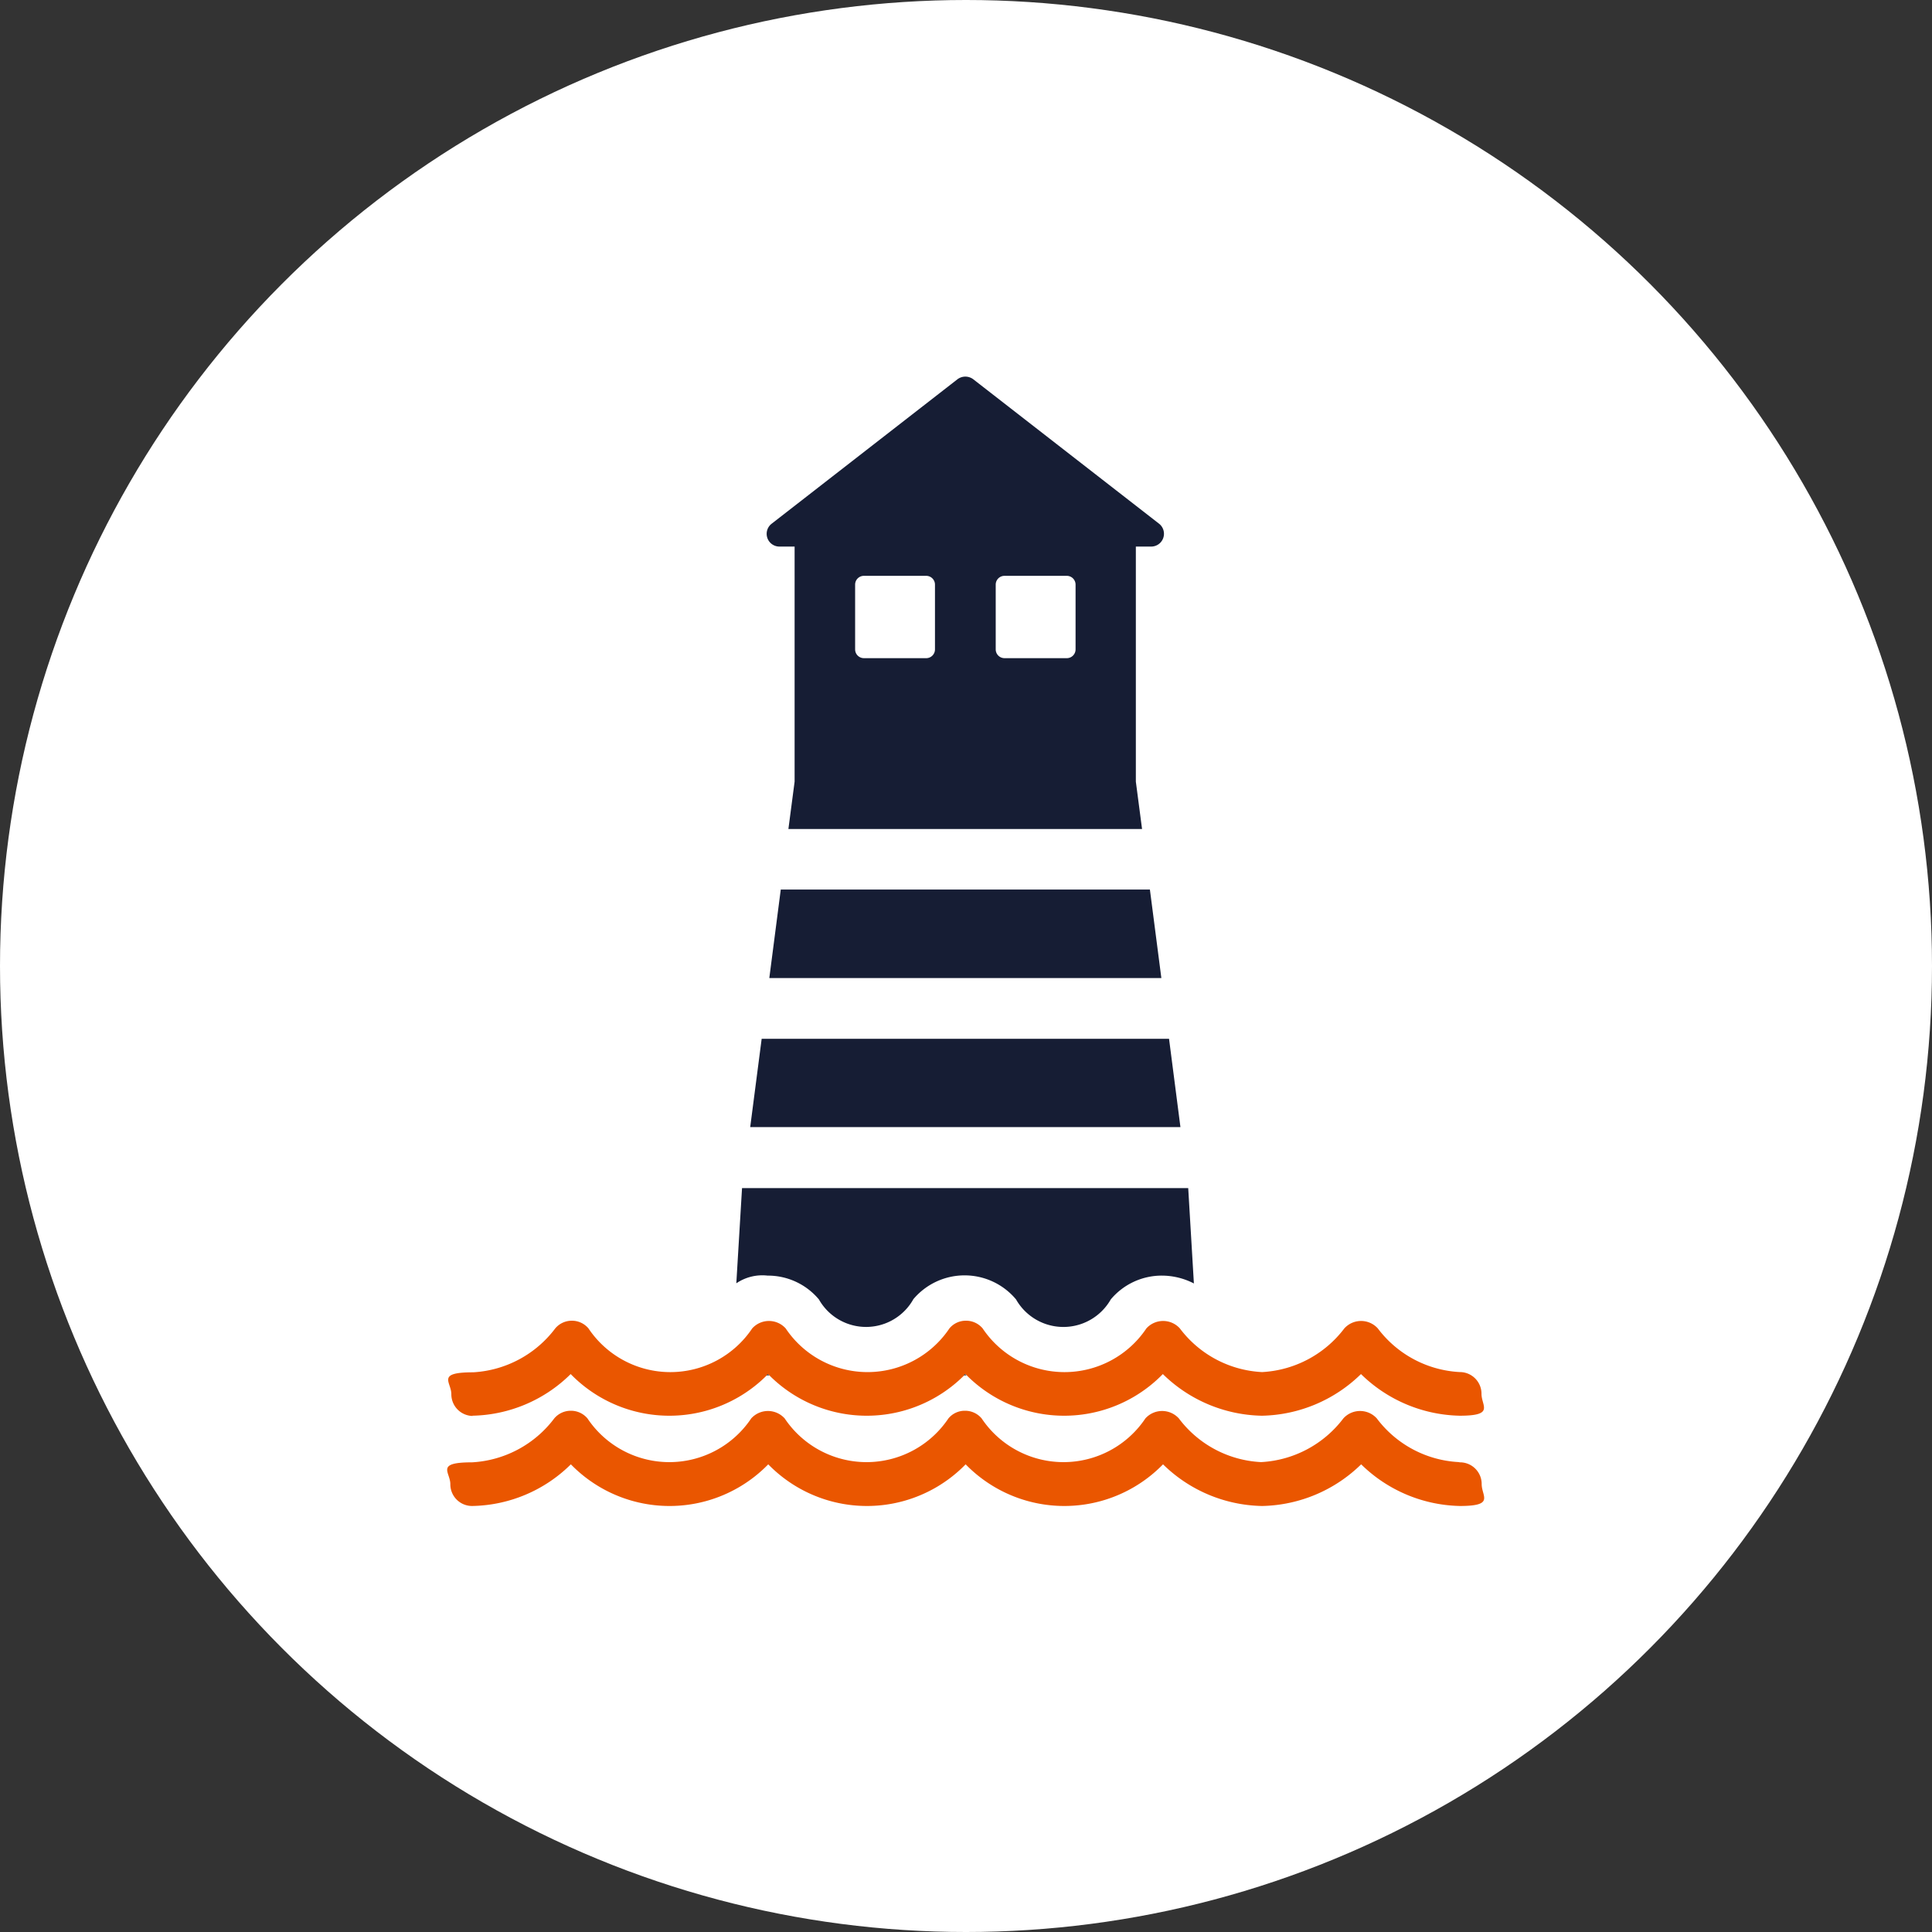 <svg xmlns="http://www.w3.org/2000/svg" width="118" height="118" viewBox="0 0 118 118">
  <rect x="0" y="0" width="118" height="118" fill="#333333" stroke="none"/>
  <g id="Group_37713" data-name="Group 37713" transform="translate(-1347 -720)">
    <g id="Group_37304" data-name="Group 37304" transform="translate(-7770 18524)">
      <circle id="Ellipse_2859" data-name="Ellipse 2859" cx="59" cy="59" r="59" transform="translate(9117 -17804)" fill="#fff"/>
    </g>
    <g id="Group_37554" data-name="Group 37554" transform="translate(251.402 668.551)">
      <path id="Path_15394" data-name="Path 15394" d="M1252.373,84.832h.939V99.19l-.379,2.893h21.6l-.379-2.893V84.832h.939a.782.782,0,0,0,.484-1.393l-11.359-8.83a.8.8,0,0,0-.954,0l-11.359,8.83a.779.779,0,0,0,.485,1.393Zm17.569,6.815h-3.817a.537.537,0,0,1-.53-.53V87.149a.537.537,0,0,1,.53-.53h3.817a.537.537,0,0,1,.53.53v3.968A.537.537,0,0,1,1269.941,91.648Zm-8.587,0h-3.817a.537.537,0,0,1-.53-.53V87.149a.537.537,0,0,1,.53-.53h3.817a.537.537,0,0,1,.53.53v3.968A.537.537,0,0,1,1261.354,91.648Z" transform="translate(-109.182)" fill="#161d34"/>
      <path id="Path_15395" data-name="Path 15395" d="M1253.4,281.3l-.7,5.407h23.945l-.7-5.407Z" transform="translate(-110.115 -175.522)" fill="#161d34"/>
      <path id="Path_15396" data-name="Path 15396" d="M1270.581,341.5H1245.7l-.7,5.392h26.277Z" transform="translate(-103.582 -226.604)" fill="#161d34"/>
      <path id="Path_15397" data-name="Path 15397" d="M1251.591,476.7c.03.015.061.061.091.076h-.182C1251.53,476.761,1251.561,476.715,1251.591,476.7Z" transform="translate(-109.097 -341.328)" fill="#161d34"/>
      <path id="Path_15398" data-name="Path 15398" d="M1331.091,476.7c.03.015.061.061.091.076H1331C1331.03,476.761,1331.061,476.715,1331.091,476.7Z" transform="translate(-176.557 -341.328)" fill="#161d34"/>
      <path id="Path_15399" data-name="Path 15399" d="M1267.359,407.531a4.287,4.287,0,0,0-1.954-.485,4.06,4.06,0,0,0-3.135,1.454,3.329,3.329,0,0,1-5.786,0,4.093,4.093,0,0,0-6.27-.015,3.309,3.309,0,0,1-5.77.015,4.06,4.06,0,0,0-3.135-1.454,2.825,2.825,0,0,0-1.909.47l.349-5.816H1267l.348,5.846Z" transform="translate(-98.83 -277.687)" fill="#161d34"/>
      <g id="Group_37281" data-name="Group 37281" transform="translate(1122.93 132.116)">
        <g id="Group_37280" data-name="Group 37280" transform="translate(0.061)">
          <path id="Path_15404" data-name="Path 15404" d="M1124.765,461a8.762,8.762,0,0,0,6.028-2.544,8.412,8.412,0,0,0,12.056,0,8.412,8.412,0,0,0,12.056,0,8.412,8.412,0,0,0,12.056,0,8.858,8.858,0,0,0,6.028,2.544h.045a8.886,8.886,0,0,0,6.028-2.544A8.858,8.858,0,0,0,1185.09,461c2.151,0,1.333-.591,1.333-1.333a1.325,1.325,0,0,0-1.333-1.333,6.7,6.7,0,0,1-5-2.666,1.377,1.377,0,0,0-2.045,0,6.75,6.75,0,0,1-5,2.666H1173a6.7,6.7,0,0,1-5-2.666,1.377,1.377,0,0,0-2.045,0,6.018,6.018,0,0,1-10,0,1.317,1.317,0,0,0-1.015-.47,1.294,1.294,0,0,0-1.015.47,6.019,6.019,0,0,1-10,0,1.377,1.377,0,0,0-2.045,0,6.018,6.018,0,0,1-10,0,1.317,1.317,0,0,0-1.015-.47h0a1.317,1.317,0,0,0-1.015.47,6.746,6.746,0,0,1-5.013,2.681c-2.272,0-1.333.591-1.333,1.333a1.325,1.325,0,0,0,1.333,1.333Z" transform="translate(-1123.331 -455.2)" fill="#ea5600"/>
          <path id="Path_15405" data-name="Path 15405" d="M1263.631,476.7c-.03.015-.061.061-.091.076h.182C1263.692,476.761,1263.662,476.715,1263.631,476.7Zm-12.131.076h.182c-.03-.015-.061-.061-.091-.076C1251.561,476.715,1251.53,476.761,1251.5,476.776Z" transform="translate(-1232.088 -473.444)" fill="#606060"/>
        </g>
        <path id="Path_15406" data-name="Path 15406" d="M1184.689,507.835a6.694,6.694,0,0,1-5-2.666,1.377,1.377,0,0,0-2.045,0,6.749,6.749,0,0,1-5,2.666h-.045a6.694,6.694,0,0,1-5-2.666,1.377,1.377,0,0,0-2.045,0,6.018,6.018,0,0,1-10,0,1.317,1.317,0,0,0-1.015-.469,1.294,1.294,0,0,0-1.015.469,6.018,6.018,0,0,1-10,0,1.378,1.378,0,0,0-2.045,0,6.018,6.018,0,0,1-10,0,1.317,1.317,0,0,0-1.015-.469h0a1.317,1.317,0,0,0-1.015.469,6.745,6.745,0,0,1-5.013,2.681c-2.272,0-1.333.591-1.333,1.333a1.325,1.325,0,0,0,1.333,1.333,8.762,8.762,0,0,0,6.028-2.544,8.412,8.412,0,0,0,12.056,0,8.413,8.413,0,0,0,12.056,0,8.413,8.413,0,0,0,12.056,0,8.858,8.858,0,0,0,6.028,2.544h.045a8.887,8.887,0,0,0,6.028-2.544,8.858,8.858,0,0,0,6.028,2.544c2.151,0,1.333-.591,1.333-1.333a1.325,1.325,0,0,0-1.333-1.333Z" transform="translate(-1122.93 -499.203)" fill="#ea5600"/>
      </g>
    </g>
  </g>
</svg>
